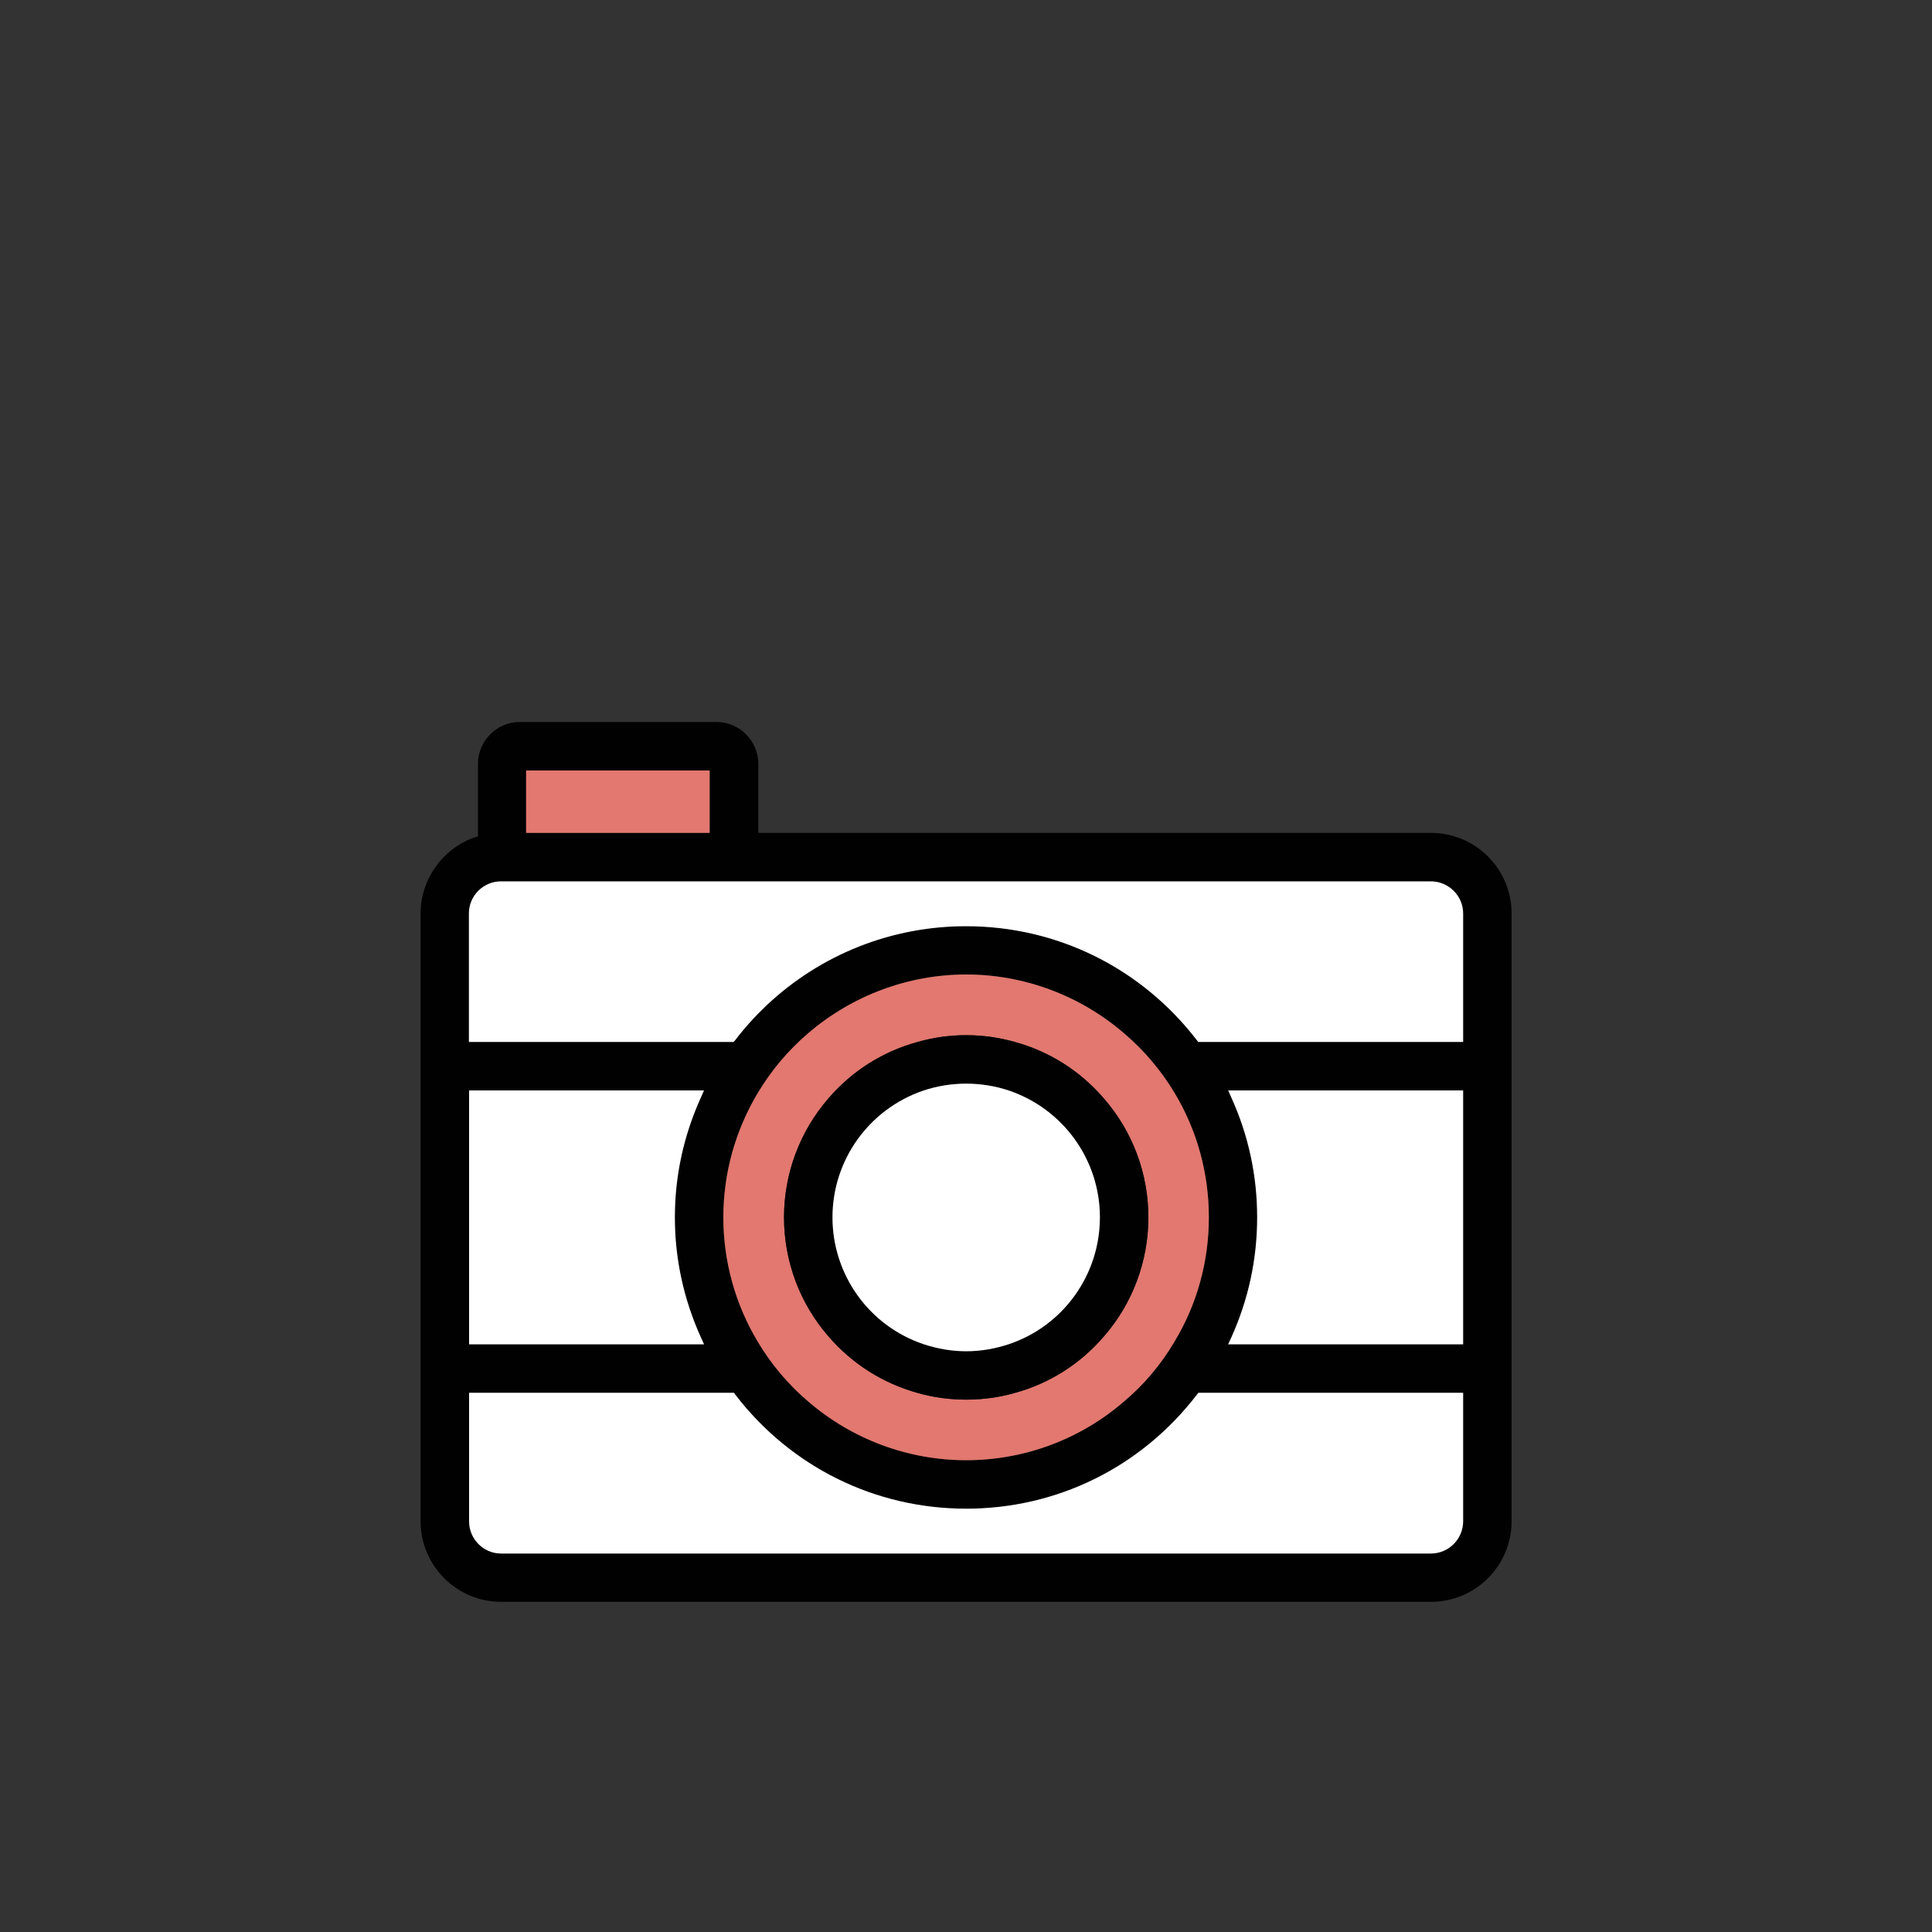 <svg xmlns="http://www.w3.org/2000/svg" id="Vrstva_1" data-name="Vrstva 1" viewBox="0 0 100 100"><rect x="0" y="0" width="100" height="100" fill="#333333" stroke="none"/><defs><style>      .cls-1 {        fill: #010101;      }      .cls-2 {        fill: #fff;      }      .cls-3 {        fill: #e2786f;      }    </style></defs><g><path class="cls-1" d="m74.07,43.11h-34.82v-3.57c0-1.19-.97-2.17-2.16-2.17h-10.19c-1.19,0-2.16.98-2.16,2.17v3.75l-.17.05c-1.67.59-2.8,2.18-2.8,3.94v31.46c0,2.3,1.87,4.17,4.17,4.17h48.13c2.3,0,4.17-1.87,4.17-4.17v-31.46c0-2.3-1.87-4.17-4.17-4.17Zm-46.83-3.23h9.5v3.23h-9.5v-3.23Zm-2.96,16.56h12.16l-.16.36c-.89,1.96-1.35,4.05-1.35,6.21s.46,4.25,1.35,6.22l.16.35h-12.16v-13.14Zm51.46,22.3c0,.92-.75,1.67-1.67,1.67H25.94c-.92,0-1.66-.75-1.66-1.67v-6.65h13.71l.07.1c2.88,3.75,7.24,5.9,11.95,5.9s9.06-2.15,11.94-5.9l.08-.1h13.71v6.65Zm-38.3-15.73c0-2.28.62-4.5,1.79-6.45.69-1.15,1.56-2.19,2.59-3.07,2.28-1.96,5.18-3.05,8.19-3.05s5.91,1.09,8.19,3.06c1.02.87,1.9,1.91,2.59,3.06,1.17,1.94,1.78,4.17,1.78,6.45s-.61,4.51-1.79,6.45c-.69,1.17-1.56,2.2-2.59,3.07-2.27,1.97-5.18,3.05-8.18,3.05s-5.91-1.08-8.19-3.05c-1.02-.87-1.9-1.91-2.59-3.07-1.17-1.94-1.79-4.17-1.79-6.45Zm38.3,6.57h-12.16l.16-.35c.89-1.97,1.34-4.06,1.34-6.22s-.45-4.25-1.34-6.21l-.16-.36h12.16v13.14Zm0-15.65h-13.71l-.07-.09c-2.89-3.75-7.24-5.9-11.95-5.9-3.86,0-7.53,1.46-10.34,4.11-.59.56-1.13,1.16-1.61,1.79l-.08.09h-13.7v-6.65c0-.91.74-1.66,1.66-1.66h48.13c.92,0,1.67.75,1.67,1.66v6.65Z"></path><path class="cls-2" d="m75.73,72.09v6.65c0,.92-.75,1.67-1.67,1.67H25.94c-.92,0-1.66-.75-1.66-1.67v-6.65h13.71l.07.1c2.88,3.75,7.24,5.9,11.95,5.9s9.06-2.15,11.94-5.9l.08-.1h13.71Z"></path><path class="cls-2" d="m75.73,56.44v13.14h-12.16l.16-.35c.89-1.97,1.34-4.06,1.34-6.22s-.45-4.25-1.34-6.21l-.16-.36h12.16Z"></path><path class="cls-2" d="m36.28,69.23l.16.35h-12.16v-13.14h12.16l-.16.36c-.89,1.96-1.35,4.05-1.35,6.21s.46,4.25,1.35,6.22Z"></path><path class="cls-3" d="m60.79,56.56c-.69-1.15-1.57-2.19-2.59-3.06-2.28-1.97-5.19-3.06-8.19-3.06s-5.91,1.09-8.19,3.05c-1.03.88-1.9,1.92-2.59,3.07-1.17,1.95-1.79,4.17-1.79,6.45s.62,4.51,1.79,6.45c.69,1.16,1.57,2.2,2.59,3.07,2.28,1.97,5.18,3.05,8.19,3.05s5.91-1.08,8.18-3.05c1.03-.87,1.9-1.9,2.59-3.07,1.18-1.94,1.79-4.17,1.79-6.45s-.61-4.51-1.78-6.45Zm-3.65,12.61c-1.23,1.43-2.82,2.44-4.62,2.93-1.61.46-3.41.46-5.02,0-1.8-.5-3.4-1.51-4.62-2.93-1.49-1.71-2.3-3.9-2.3-6.16s.81-4.44,2.3-6.16c1.22-1.42,2.82-2.43,4.62-2.92.8-.23,1.65-.35,2.51-.35s1.7.12,2.51.35c1.8.49,3.39,1.5,4.62,2.93,1.49,1.71,2.3,3.89,2.3,6.15s-.81,4.45-2.3,6.16Z"></path><path class="cls-2" d="m75.73,47.28v6.65h-13.71l-.07-.09c-2.89-3.75-7.24-5.9-11.95-5.9-3.86,0-7.53,1.46-10.34,4.11-.59.56-1.13,1.16-1.61,1.79l-.08.09h-13.7v-6.65c0-.91.74-1.66,1.66-1.66h48.13c.92,0,1.67.75,1.67,1.66Z"></path><rect class="cls-3" x="27.23" y="39.88" width="9.5" height="3.23"></rect></g><g><path class="cls-1" d="m57.14,56.86c-1.23-1.43-2.82-2.44-4.62-2.93-.81-.23-1.65-.35-2.51-.35s-1.71.12-2.51.35c-1.8.49-3.4,1.5-4.62,2.92-1.49,1.72-2.3,3.9-2.3,6.16s.81,4.45,2.3,6.16c1.22,1.42,2.82,2.43,4.62,2.93,1.61.46,3.41.46,5.02,0,1.8-.49,3.39-1.5,4.62-2.93,1.49-1.71,2.3-3.9,2.3-6.16s-.81-4.44-2.3-6.15Zm-4.91,12.71c-.72.24-1.46.37-2.22.37s-1.5-.13-2.22-.37c-2.81-.95-4.7-3.59-4.7-6.56s1.89-5.6,4.7-6.56c1.43-.48,3.01-.48,4.44,0,2.81.96,4.7,3.59,4.7,6.56s-1.89,5.61-4.7,6.56Z"></path><path class="cls-2" d="m56.93,63.01c0,2.97-1.89,5.61-4.7,6.56-.72.24-1.46.37-2.22.37s-1.5-.13-2.22-.37c-2.81-.95-4.7-3.59-4.7-6.56s1.89-5.6,4.7-6.56c1.43-.48,3.01-.48,4.44,0,2.81.96,4.7,3.59,4.7,6.56Z"></path></g></svg>